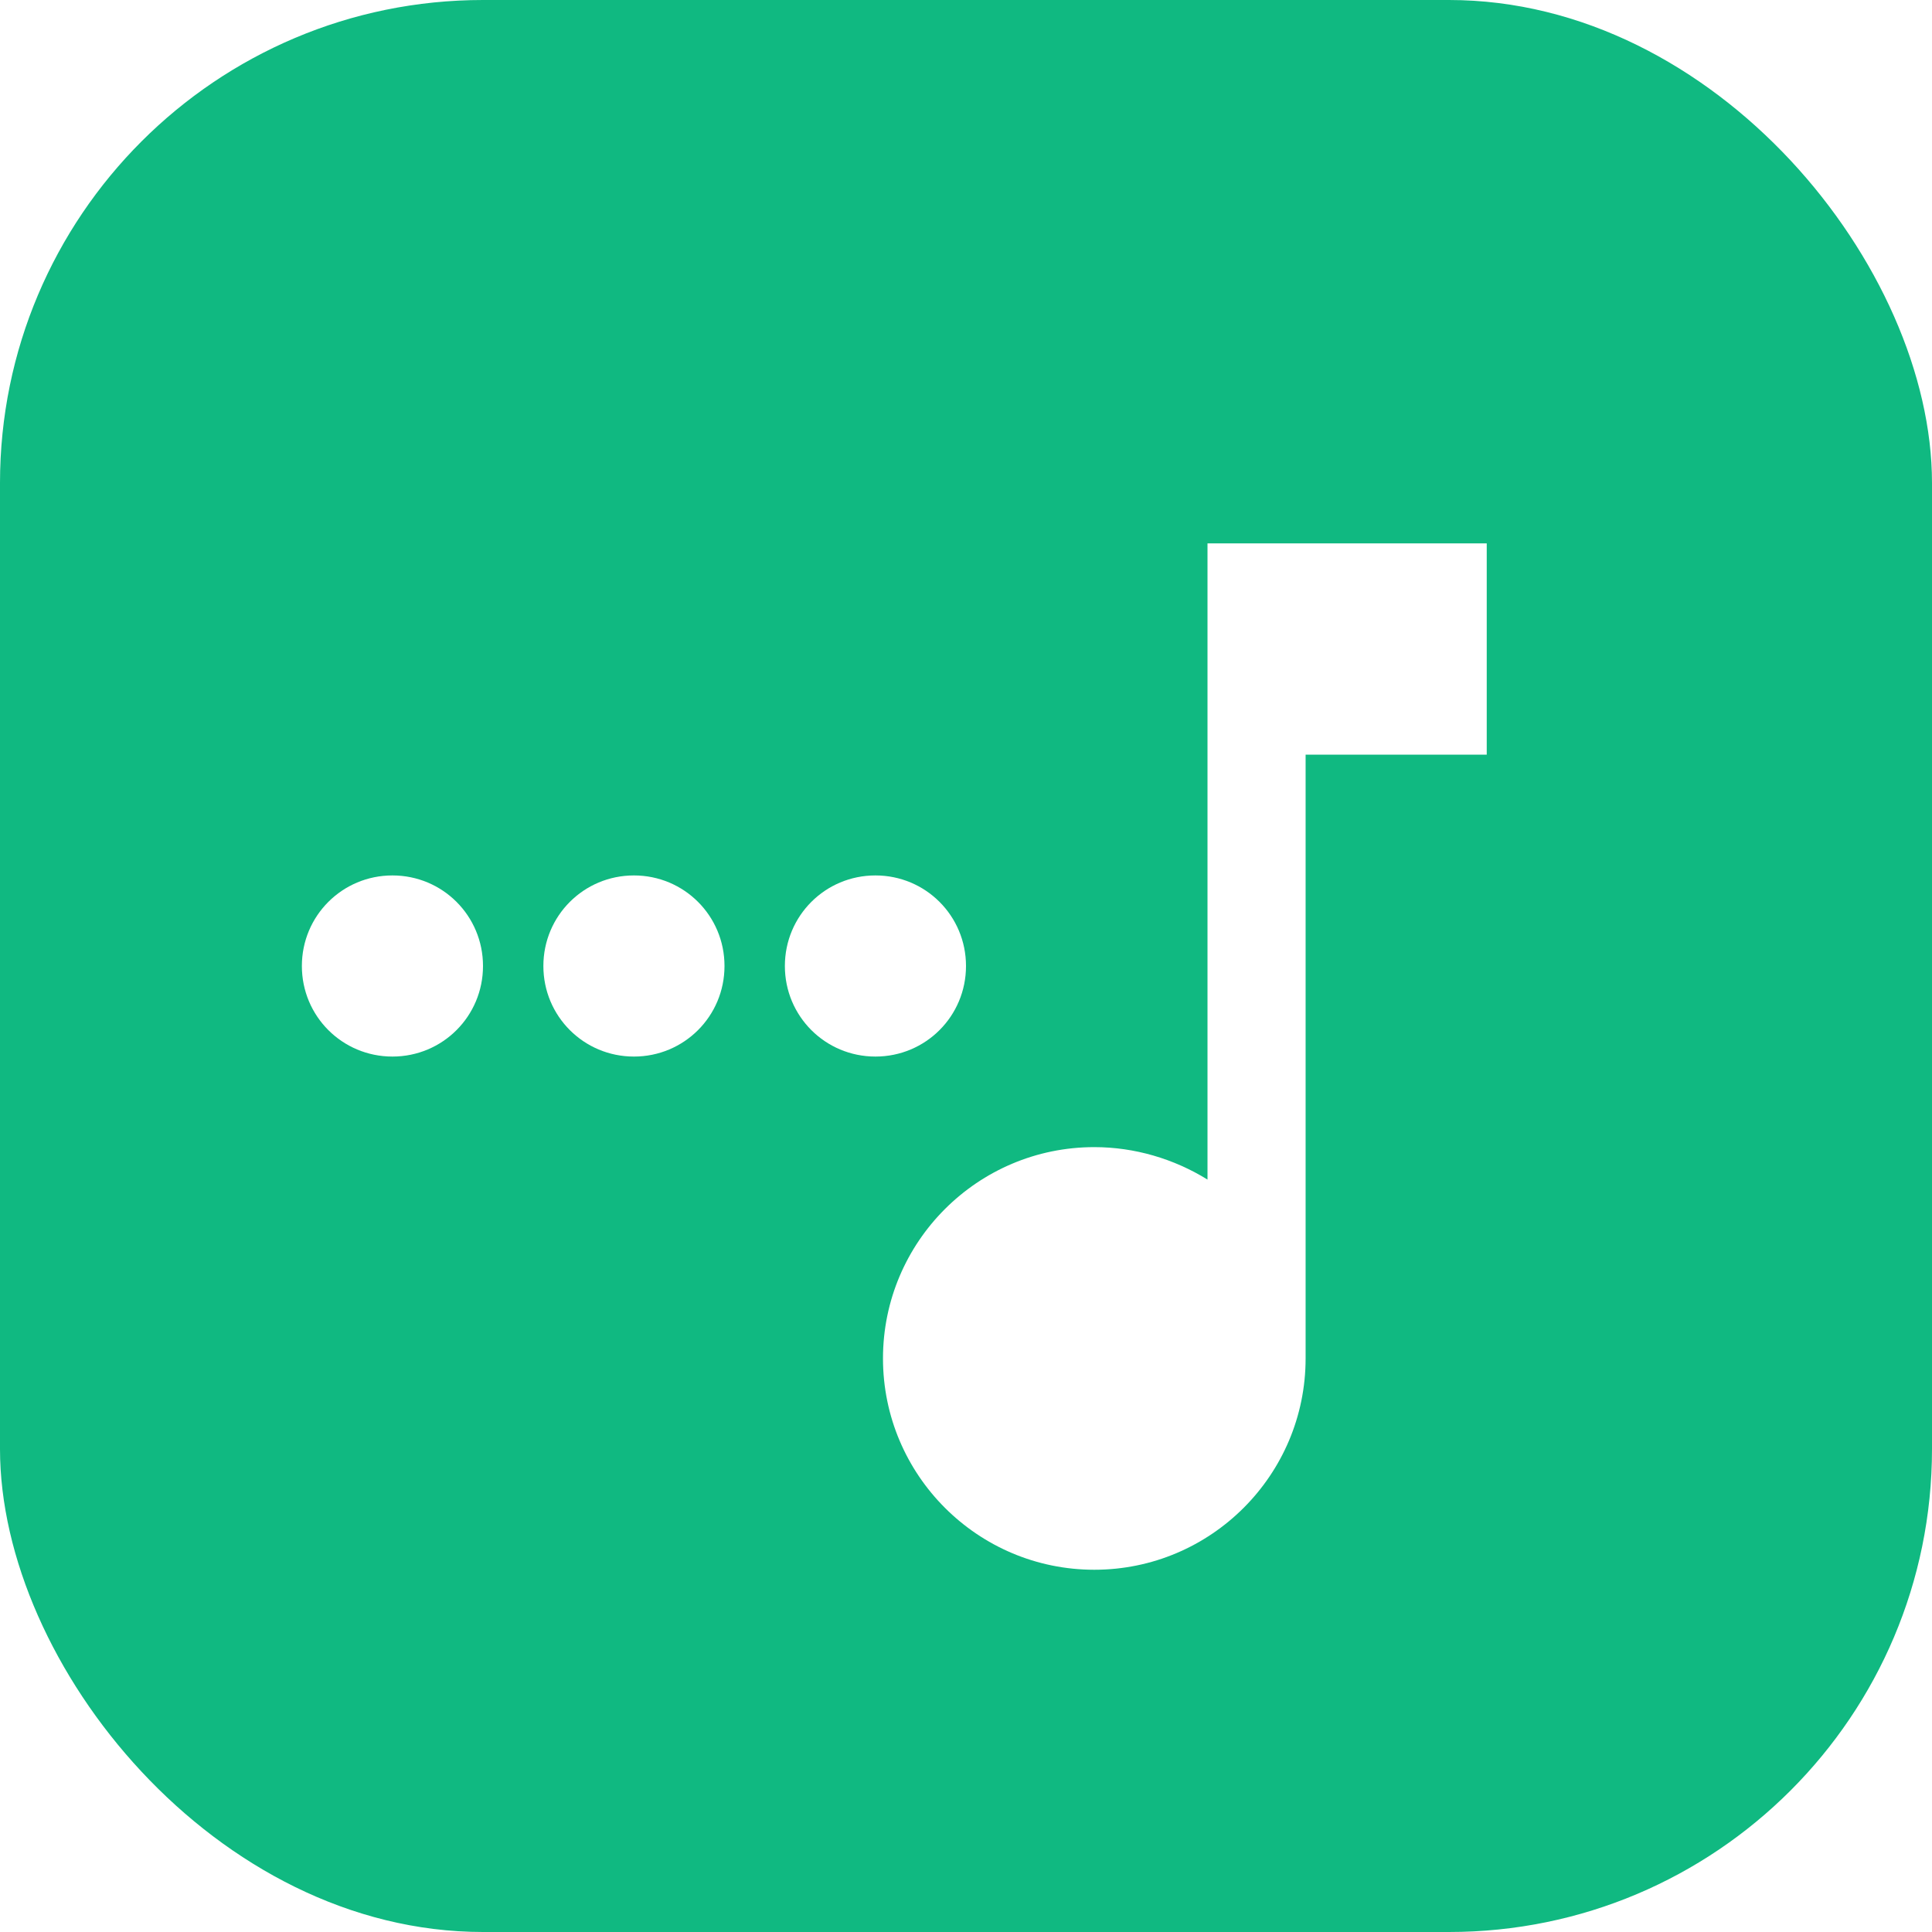 <svg width="512" height="512" viewBox="0 0 512 512" fill="none" xmlns="http://www.w3.org/2000/svg">
  <!-- Background rectangle with rounded corners -->
  <rect width="512" height="512" rx="128" fill="#10B981"/>
  
  <!-- Music note symbol in white -->
  <path d="M320 144v168.6c-8.9-5.5-19.3-8.6-30-8.6-30.9 0-56 25.1-56 56s25.1 56 56 56 56-25.1 56-56V200h48v-56H320z" fill="white"/>
  
  <!-- Streaming waves in white with glow effect -->
  <g filter="url(#glow)">
    <path d="M144 256c0-13.3 10.7-24 24-24s24 10.7 24 24-10.7 24-24 24-24-10.7-24-24z" fill="white"/>
    <path d="M208 256c0-13.3 10.7-24 24-24s24 10.7 24 24-10.7 24-24 24-24-10.7-24-24z" fill="white"/>
    <path d="M80 256c0-13.3 10.7-24 24-24s24 10.7 24 24-10.7 24-24 24-24-10.7-24-24z" fill="white"/>
  </g>
  
  <!-- Glow effect definition -->
  <defs>
    <filter id="glow" x="-20" y="-20" width="552" height="552" filterUnits="userSpaceOnUse">
      <feGaussianBlur stdDeviation="10" result="blur"/>
      <feComposite in="SourceGraphic" in2="blur" operator="over"/>
    </filter>
  </defs>
</svg>